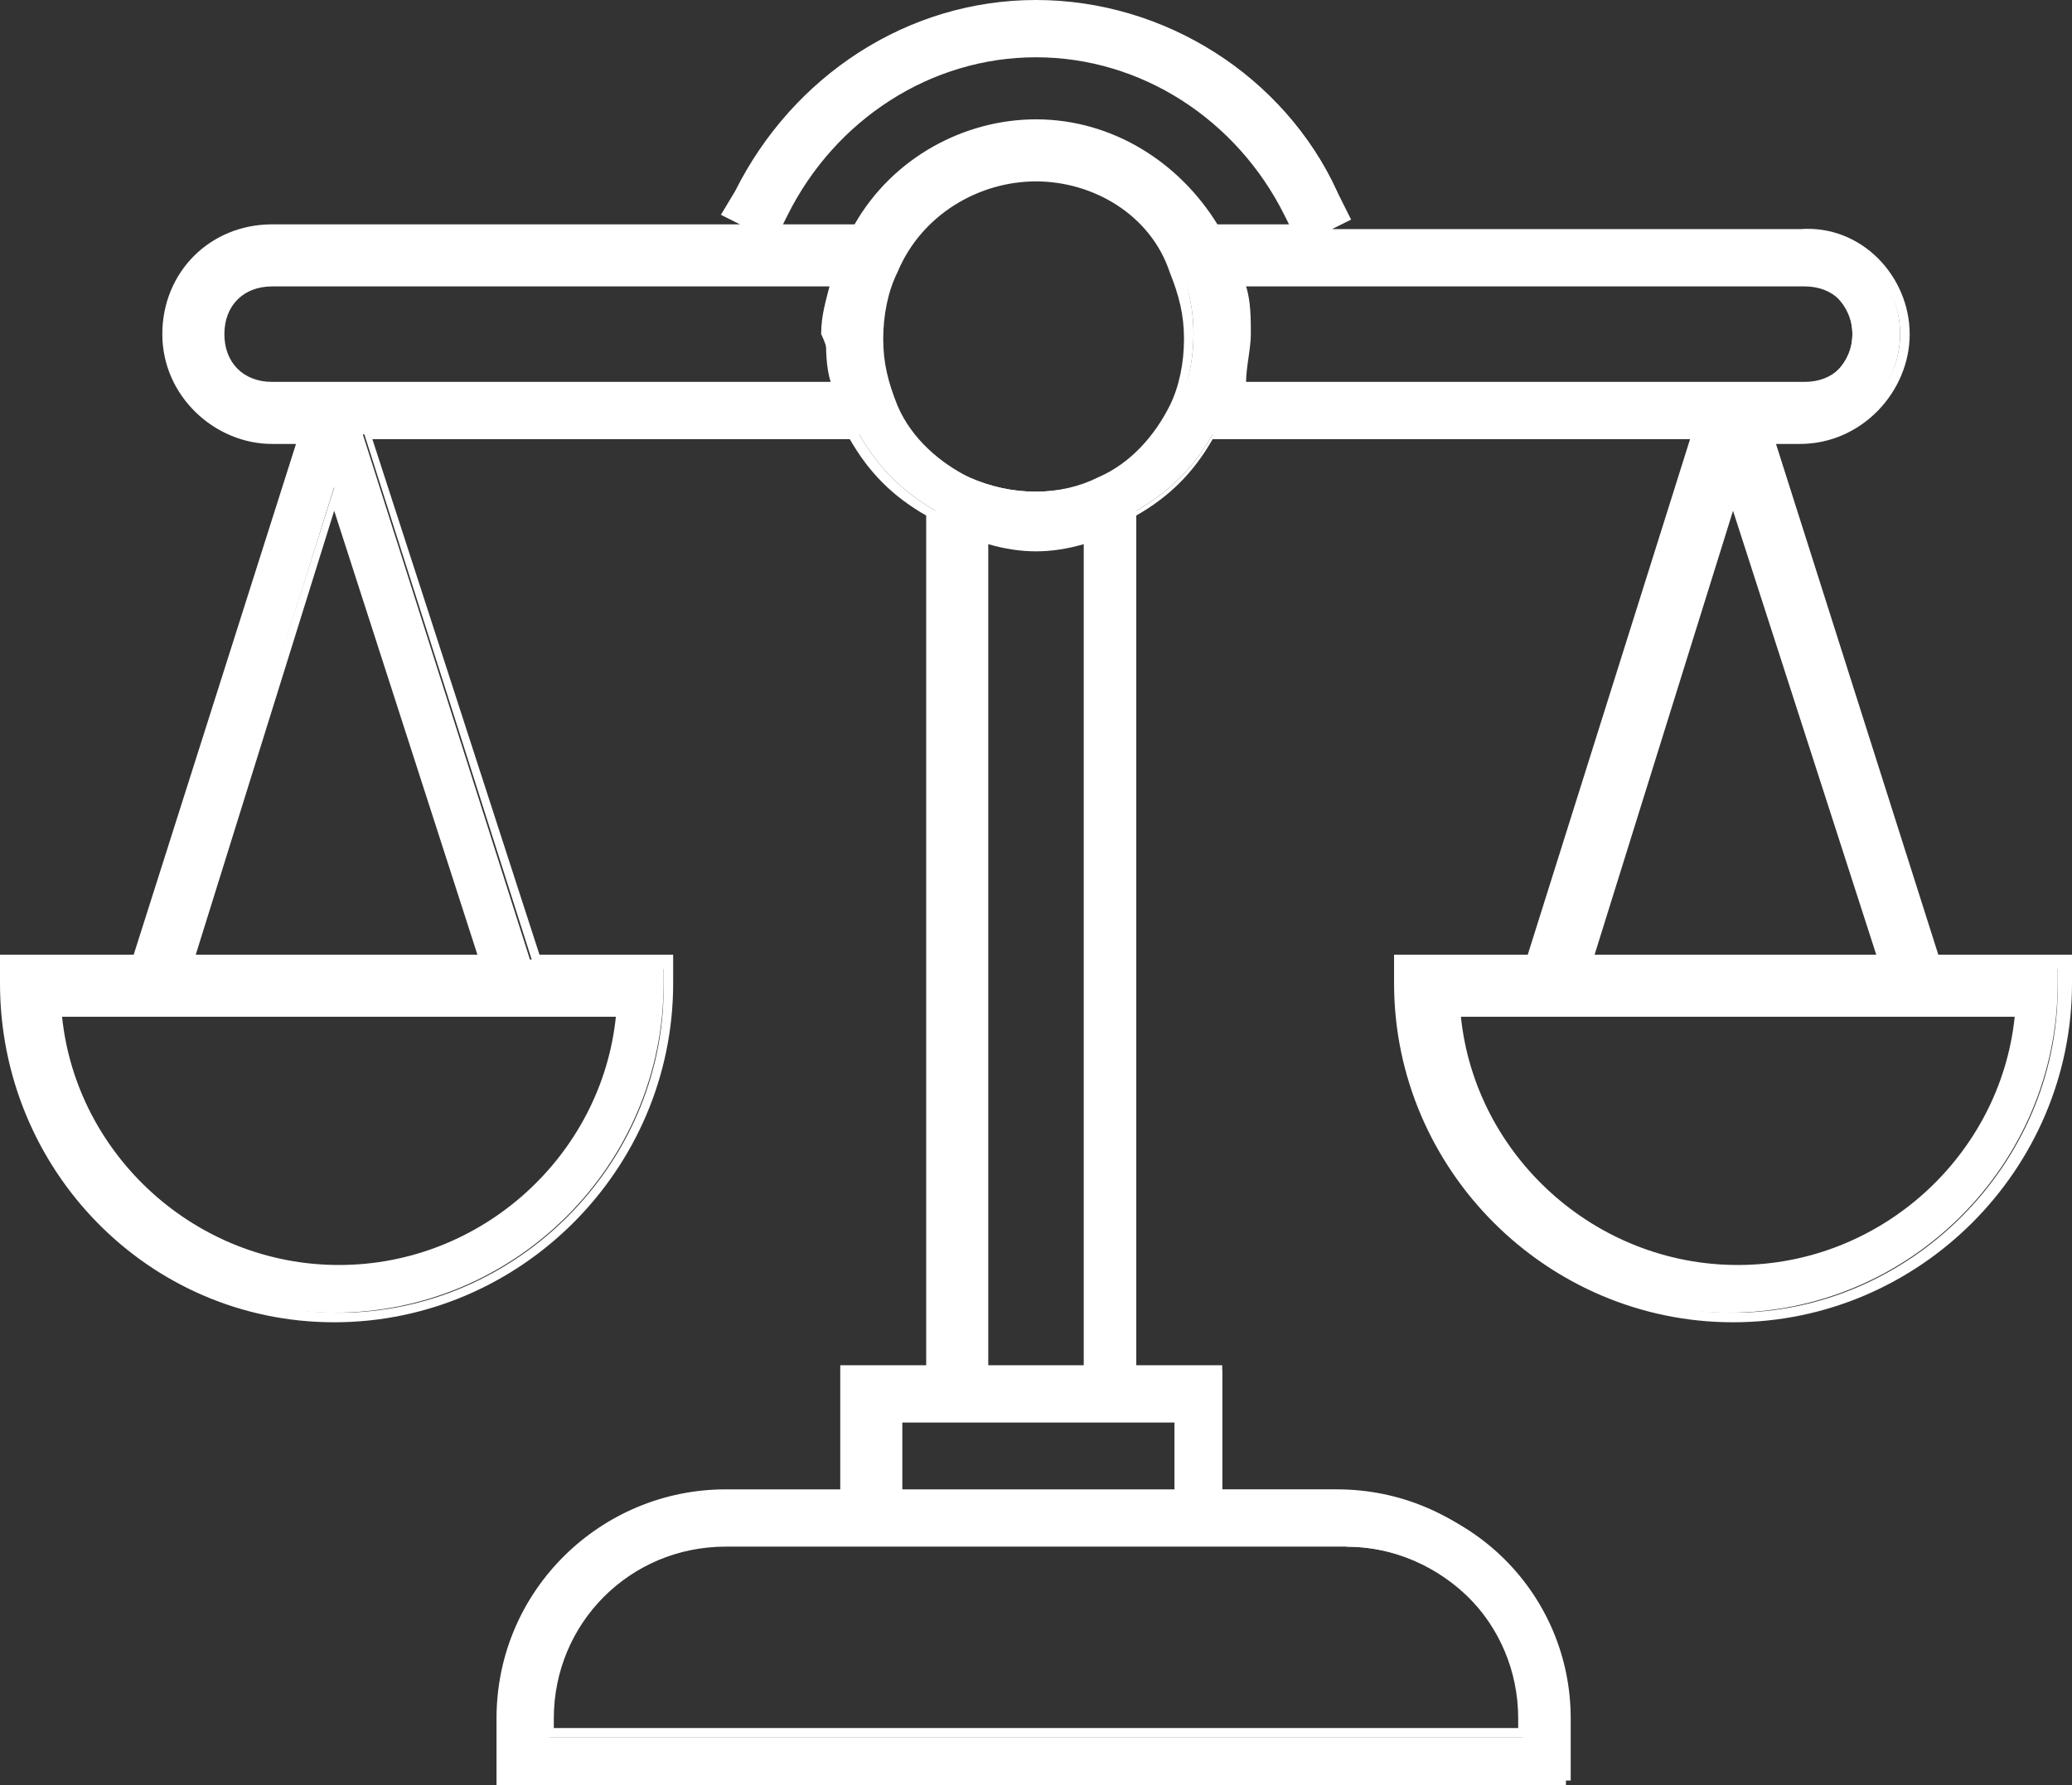 <?xml version="1.0" encoding="UTF-8"?> <!-- Generator: Adobe Illustrator 23.0.1, SVG Export Plug-In . SVG Version: 6.00 Build 0) --> <svg xmlns="http://www.w3.org/2000/svg" xmlns:xlink="http://www.w3.org/1999/xlink" id="Layer_1" x="0px" y="0px" viewBox="0 0 43.4 37.4" style="enable-background:new 0 0 43.4 37.4;" xml:space="preserve"><rect x="0" y="0" width="43.4" height="37.4" fill="#333333" stroke="none"/> <style type="text/css"> .st0{fill:#FFFFFF;} </style> <g> <path class="st0" d="M40.5,20.1L37,9.1h0.7c1.2,0,2.1-1,2.1-2.1c0-1.2-1-2.1-2.1-2.1H27.4l0.8-0.4l-0.2-0.5 c-1.1-2.4-3.6-3.9-6.2-3.9c-2.6,0-5.1,1.5-6.2,3.9l-0.2,0.5l0.8,0.4H5.7c-1.2,0-2.1,1-2.1,2.1c0,1.2,1,2.1,2.1,2.1h0.7l-3.5,11H0.1 v0.5c0,3.8,3.1,6.9,6.9,6.9c3.8,0,6.9-3.1,6.9-6.9v-0.5h-2.8l-3.5-11H18c0.4,0.7,0.9,1.2,1.6,1.6v18h-1.8v2.6h-2.6 c-2.6,0-4.7,2.1-4.7,4.7v1.3h22.4V36c0-2.6-2.1-4.7-4.7-4.7h-2.6v-2.6h-1.8v-18c0.7-0.4,1.2-0.9,1.6-1.6h10.2l-3.5,11h-2.8v0.5 c0,3.8,3.1,6.9,6.9,6.9c3.8,0,6.9-3.1,6.9-6.9v-0.5H40.5z M7.1,26.6c-3.1,0-5.7-2.4-5.9-5.4h2.1h7.6H13 C12.7,24.2,10.2,26.6,7.1,26.6z M3.9,20.1l3.1-9.9l3.1,9.9H3.9z M16.4,4.5c1-2,3.1-3.4,5.3-3.4C24,1.1,26,2.4,27,4.5l0.2,0.4h-1.7 c-0.8-1.3-2.2-2.2-3.8-2.2c-1.6,0-3,0.9-3.8,2.2h-1.7L16.4,4.5z M17.5,8.1H5.7C5.1,8.1,4.5,7.6,4.5,7c0-0.6,0.5-1.1,1.1-1.1h11.8 c-0.1,0.4-0.2,0.7-0.2,1.1C17.4,7.4,17.4,7.8,17.5,8.1z M28.2,32.4c2,0,3.7,1.7,3.7,3.7v0.3H11.5V36c0-2,1.7-3.7,3.7-3.7h2.6h7.9 H28.2z M24.7,29.7v1.6h-5.9v-1.6h0.8h4.3H24.7z M20.6,28.7V11.2c0.7,0.2,1.5,0.2,2.3,0v17.6H20.6z M23.1,10c-0.9,0.4-1.9,0.4-2.8,0 c-0.7-0.3-1.3-0.9-1.6-1.6l0,0C18.5,8,18.4,7.5,18.4,7c0-0.5,0.1-1,0.3-1.4c0.5-1.2,1.7-1.9,3-1.9s2.5,0.8,3,1.9 C24.9,6,25,6.5,25,7c0,0.5-0.1,1-0.3,1.4C24.4,9.1,23.8,9.7,23.1,10z M25.9,5.9h11.8c0.6,0,1.1,0.5,1.1,1.1c0,0.6-0.5,1.1-1.1,1.1 H25.9C26,7.8,26,7.4,26,7C26,6.6,26,6.2,25.9,5.9z M36.4,10.3l3.1,9.9h-6.3L36.4,10.3z M36.4,26.6c-3.1,0-5.7-2.4-5.9-5.4h2.1h7.6 h2.1C42,24.2,39.5,26.6,36.4,26.6z"></path> <path class="st0" d="M33,37.4H10.4V36c0-2.7,2.2-4.8,4.8-4.8h2.4v-2.6h1.8V10.8c-0.7-0.4-1.2-0.9-1.6-1.6h-10L11.3,20h2.8v0.6 c0,3.9-3.2,7.1-7.1,7.1S0,24.5,0,20.6V20h2.8L6.2,9.3H5.7c-1.2,0-2.3-1-2.3-2.3s1-2.3,2.3-2.3h9.8l-0.4-0.2L15.4,4 c1.2-2.4,3.6-4,6.3-4c2.7,0,5.2,1.6,6.3,4l0.3,0.6l-0.4,0.2h9.8C39,4.7,40,5.8,40,7s-1,2.3-2.3,2.3h-0.5L40.6,20h2.8v0.6 c0,3.9-3.2,7.1-7.1,7.1s-7.1-3.2-7.1-7.1V20h2.8l3.4-10.8h-10c-0.4,0.7-0.9,1.2-1.6,1.6v17.8h1.8v2.6h2.4c2.7,0,4.8,2.2,4.8,4.8 V37.4z M10.6,37.2h22.2V36c0-2.5-2-4.6-4.6-4.6h-2.7v-2.6h-1.8V10.7l0.1,0c0.7-0.4,1.2-0.9,1.6-1.6l0-0.1h10.4l-3.6,11.3h-2.7v0.4 c0,3.8,3.1,6.8,6.8,6.8s6.8-3.1,6.8-6.8v-0.4h-2.7L36.9,9h0.9c1.1,0,2-0.9,2-2c0-1.1-0.9-2-2-2H25.4l0-0.1 c-0.8-1.3-2.2-2.1-3.7-2.1c-1.5,0-2.9,0.8-3.7,2.1L18,5H5.7c-1.1,0-2,0.9-2,2c0,1.1,0.9,2,2,2h0.9L3,20.3H0.3v0.4 c0,3.8,3.1,6.8,6.8,6.8s6.8-3.1,6.8-6.8v-0.4h-2.7L7.6,9H18l0,0.1c0.4,0.7,0.9,1.2,1.6,1.6l0.1,0v18.2h-1.8v2.6h-2.7 c-2.5,0-4.6,2-4.6,4.6V37.2z M15.5,4.4l0.7,0.3l0.2-0.3c1-2.1,3.1-3.4,5.4-3.4c2.3,0,4.4,1.3,5.4,3.4l0.2,0.3L28,4.4l-0.2-0.3 c-1.1-2.3-3.5-3.9-6.1-3.9c-2.6,0-5,1.5-6.1,3.9L15.5,4.4z M25.5,4.7H27l-0.1-0.2c-1-2-3-3.3-5.2-3.3c-2.2,0-4.2,1.3-5.2,3.3 l-0.1,0.2h1.5c0.8-1.4,2.3-2.2,3.8-2.2C23.3,2.5,24.7,3.4,25.5,4.7z M32,36.4H11.4V36c0-2.1,1.7-3.8,3.8-3.8h13 c2.1,0,3.8,1.7,3.8,3.8V36.4z M11.6,36.2h20.2V36c0-2-1.6-3.6-3.6-3.6h-13c-2,0-3.6,1.6-3.6,3.6V36.2z M24.8,31.5h-6.2v-1.9h6.2 V31.5z M18.9,31.2h5.7v-1.4h-5.7V31.2z M23,28.9h-2.5V11l0.2,0c0.7,0.2,1.5,0.2,2.2,0l0.2,0V28.9z M20.7,28.6h2V11.4 c-0.7,0.2-1.3,0.2-2,0V28.6z M36.4,26.7c-3.1,0-5.8-2.4-6-5.6l0-0.1h12.1l0,0.1C42.1,24.3,39.5,26.7,36.4,26.7z M30.6,21.3 c0.3,2.9,2.8,5.2,5.8,5.2s5.5-2.3,5.8-5.2H30.6z M7.1,26.7c-3.1,0-5.8-2.4-6-5.6L1,21h12.1l0,0.1C12.8,24.3,10.2,26.7,7.1,26.7z M1.3,21.3c0.3,2.9,2.8,5.2,5.8,5.2s5.5-2.3,5.8-5.2H1.3z M39.7,20.3h-6.6l3.3-10.4L39.7,20.3z M33.4,20h5.9l-3-9.3L33.4,20z M10.4,20.3H3.8L7.1,9.9L10.4,20.3z M4.1,20H10l-3-9.3L4.1,20z M21.7,10.5c-0.5,0-1-0.1-1.5-0.3c-0.7-0.3-1.3-0.9-1.7-1.7 c-0.2-0.5-0.3-1-0.3-1.5c0-0.5,0.1-1,0.3-1.5c0.6-1.2,1.8-2,3.1-2s2.6,0.8,3.1,2c0.2,0.5,0.3,1,0.3,1.5s-0.1,1-0.3,1.5 c-0.3,0.7-0.9,1.3-1.7,1.7l0,0C22.7,10.4,22.2,10.5,21.7,10.5z M21.7,3.8c-1.2,0-2.4,0.7-2.9,1.9c-0.2,0.4-0.3,0.9-0.3,1.4 c0,0.5,0.1,0.9,0.3,1.4c0.3,0.7,0.9,1.2,1.5,1.5c0.9,0.4,1.9,0.4,2.7,0l0,0c0.7-0.3,1.2-0.9,1.5-1.5c0.2-0.4,0.3-0.9,0.3-1.4 s-0.1-0.9-0.3-1.4C24.1,4.5,22.9,3.8,21.7,3.8z M37.7,8.3h-12l0-0.2c0.1-0.4,0.1-0.7,0.1-1.1s0-0.7-0.1-1.1l0-0.2h12 C38.4,5.7,39,6.3,39,7C39,7.7,38.4,8.3,37.7,8.3z M26.1,8h11.7c0.6,0,1-0.4,1-1c0-0.6-0.4-1-1-1H26.1c0.1,0.3,0.1,0.7,0.1,1 C26.2,7.3,26.1,7.7,26.1,8z M17.7,8.3h-12C5,8.3,4.4,7.7,4.4,7c0-0.7,0.6-1.3,1.3-1.3h12l0,0.2c-0.1,0.4-0.1,0.7-0.1,1.1 s0,0.7,0.1,1.1L17.7,8.3z M5.7,6c-0.6,0-1,0.4-1,1c0,0.6,0.4,1,1,1h11.7c-0.1-0.3-0.1-0.7-0.1-1c0-0.3,0-0.7,0.1-1H5.7z"></path> </g> </svg> 